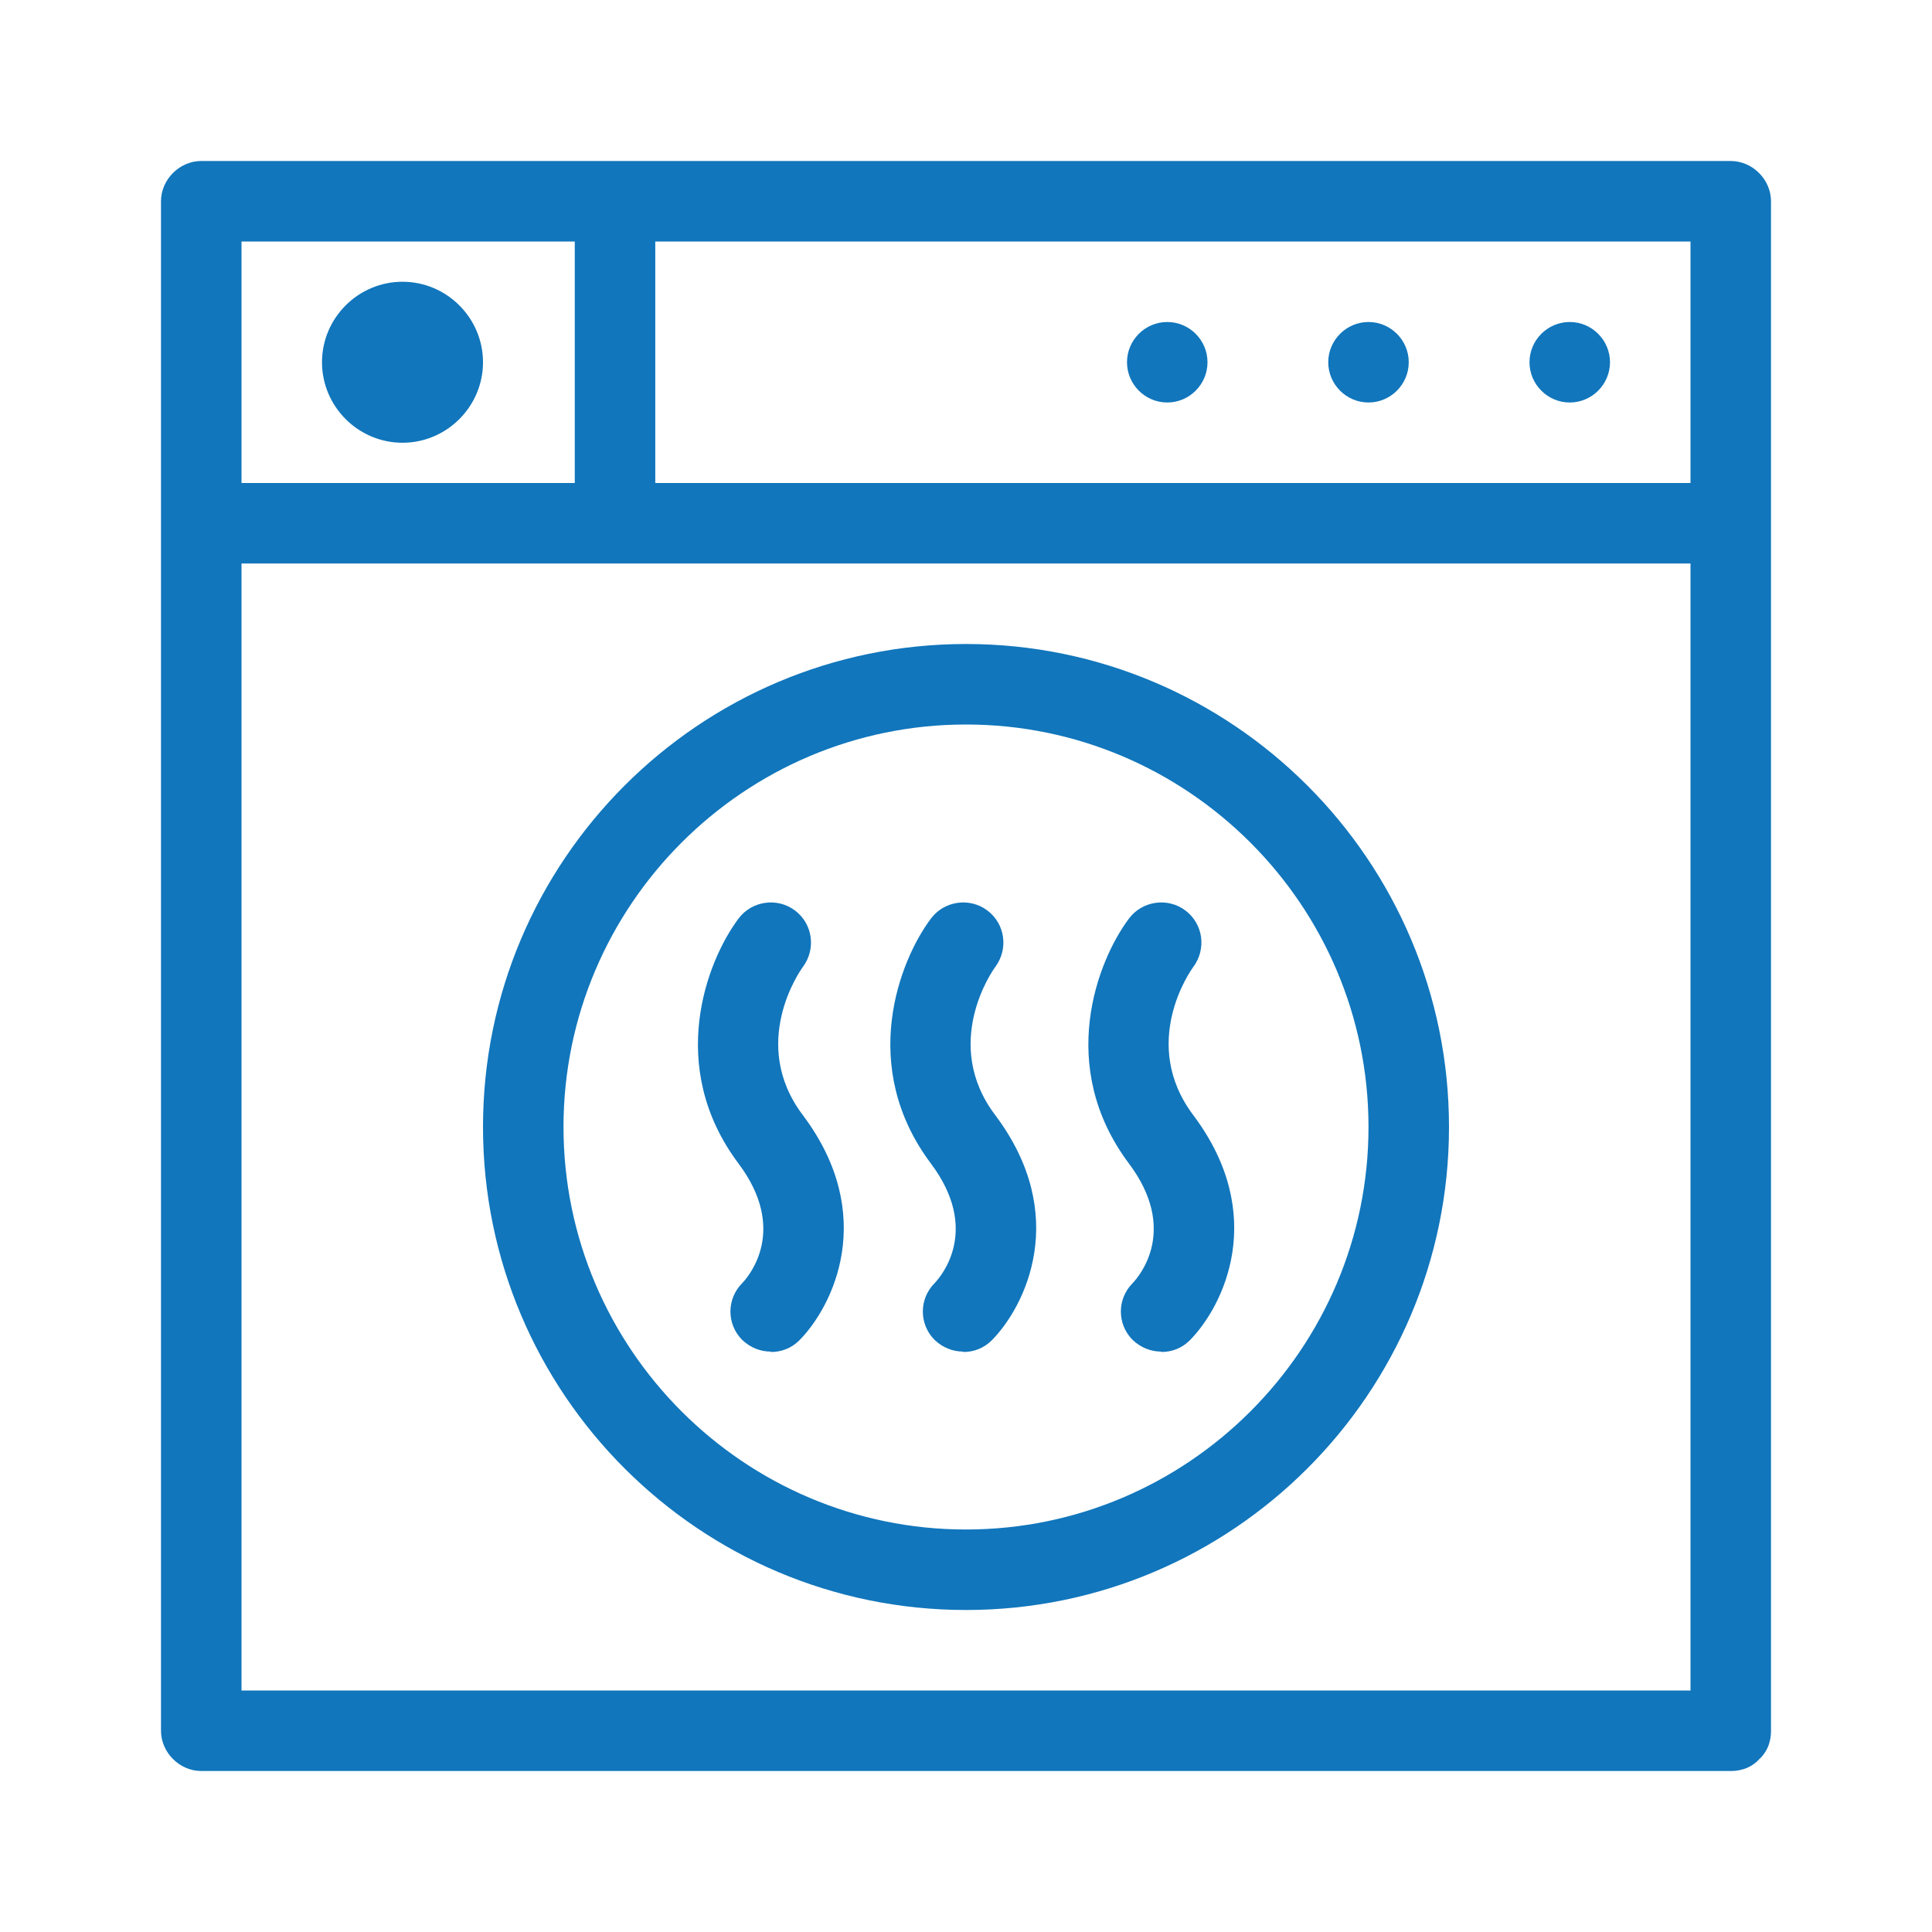 <?xml version="1.0" encoding="UTF-8"?><svg id="uuid-eb833091-8d4e-4592-8e0d-707d09407ed0" xmlns="http://www.w3.org/2000/svg" viewBox="0 0 48 48"><defs><style>.uuid-b5819863-27ab-4f8e-bd56-3ae9d5f0ba87{fill:#1176bc;stroke-width:0px;}</style></defs><path class="uuid-b5819863-27ab-4f8e-bd56-3ae9d5f0ba87" d="M43,42H5l1,1V5l-1,1h38l-1-1v38c0,1.29,2,1.29,2,0V5c0-.54-.46-1-1-1H5c-.54,0-1,.46-1,1v38c0,.54.46,1,1,1h38c1.29,0,1.29-2,0-2Z"/><rect class="uuid-b5819863-27ab-4f8e-bd56-3ae9d5f0ba87" x="5" y="12" width="38" height="2"/><rect class="uuid-b5819863-27ab-4f8e-bd56-3ae9d5f0ba87" x="14.28" y="4.9" width="2" height="8.62"/><path class="uuid-b5819863-27ab-4f8e-bd56-3ae9d5f0ba87" d="M24,40c-6.62,0-12-5.38-12-12s5.38-12,12-12,12,5.38,12,12-5.38,12-12,12ZM24,18c-5.51,0-10,4.49-10,10s4.49,10,10,10,10-4.49,10-10-4.49-10-10-10Z"/><path class="uuid-b5819863-27ab-4f8e-bd56-3ae9d5f0ba87" d="M10,11c-1.1,0-2-.9-2-2s.9-2,2-2,2,.9,2,2-.9,2-2,2ZM10,9h0s0,0,0,0Z"/><path class="uuid-b5819863-27ab-4f8e-bd56-3ae9d5f0ba87" d="M29,10c-.55,0-1-.45-1-1s.45-1,1-1,1,.45,1,1-.45,1-1,1ZM29,9h0s0,0,0,0Z"/><path class="uuid-b5819863-27ab-4f8e-bd56-3ae9d5f0ba87" d="M34,10c-.55,0-1-.45-1-1s.45-1,1-1,1,.45,1,1-.45,1-1,1ZM34,9h0s0,0,0,0Z"/><path class="uuid-b5819863-27ab-4f8e-bd56-3ae9d5f0ba87" d="M39,10c-.55,0-1-.45-1-1s.45-1,1-1,1,.45,1,1-.45,1-1,1ZM39,9h0s0,0,0,0Z"/><path class="uuid-b5819863-27ab-4f8e-bd56-3ae9d5f0ba87" d="M23.93,33.58c-.26,0-.51-.1-.71-.29-.39-.39-.39-1.02,0-1.41.19-.2,1.13-1.34-.09-2.97-1.81-2.41-.79-5.04,0-6.09.33-.44.96-.53,1.4-.2.44.33.53.95.2,1.4-.07.09-1.35,1.91,0,3.69,1.86,2.48.75,4.74-.09,5.59-.2.2-.45.29-.71.29Z"/><path class="uuid-b5819863-27ab-4f8e-bd56-3ae9d5f0ba87" d="M28.85,33.58c-.26,0-.51-.1-.71-.29-.39-.39-.39-1.02,0-1.41.19-.2,1.13-1.34-.09-2.97-1.81-2.41-.79-5.04,0-6.09.33-.44.96-.53,1.4-.2.44.33.53.95.2,1.4-.07.09-1.35,1.9,0,3.69,1.86,2.48.75,4.74-.09,5.59-.2.2-.45.29-.71.29Z"/><path class="uuid-b5819863-27ab-4f8e-bd56-3ae9d5f0ba87" d="M19.15,33.58c-.26,0-.51-.1-.71-.29-.39-.39-.39-1.02,0-1.41.19-.2,1.13-1.34-.09-2.97-1.81-2.41-.79-5.04,0-6.09.33-.44.96-.53,1.4-.2.44.33.53.95.2,1.4-.07.09-1.35,1.91,0,3.69,1.86,2.48.75,4.74-.09,5.59-.2.2-.45.29-.71.29Z"/></svg>